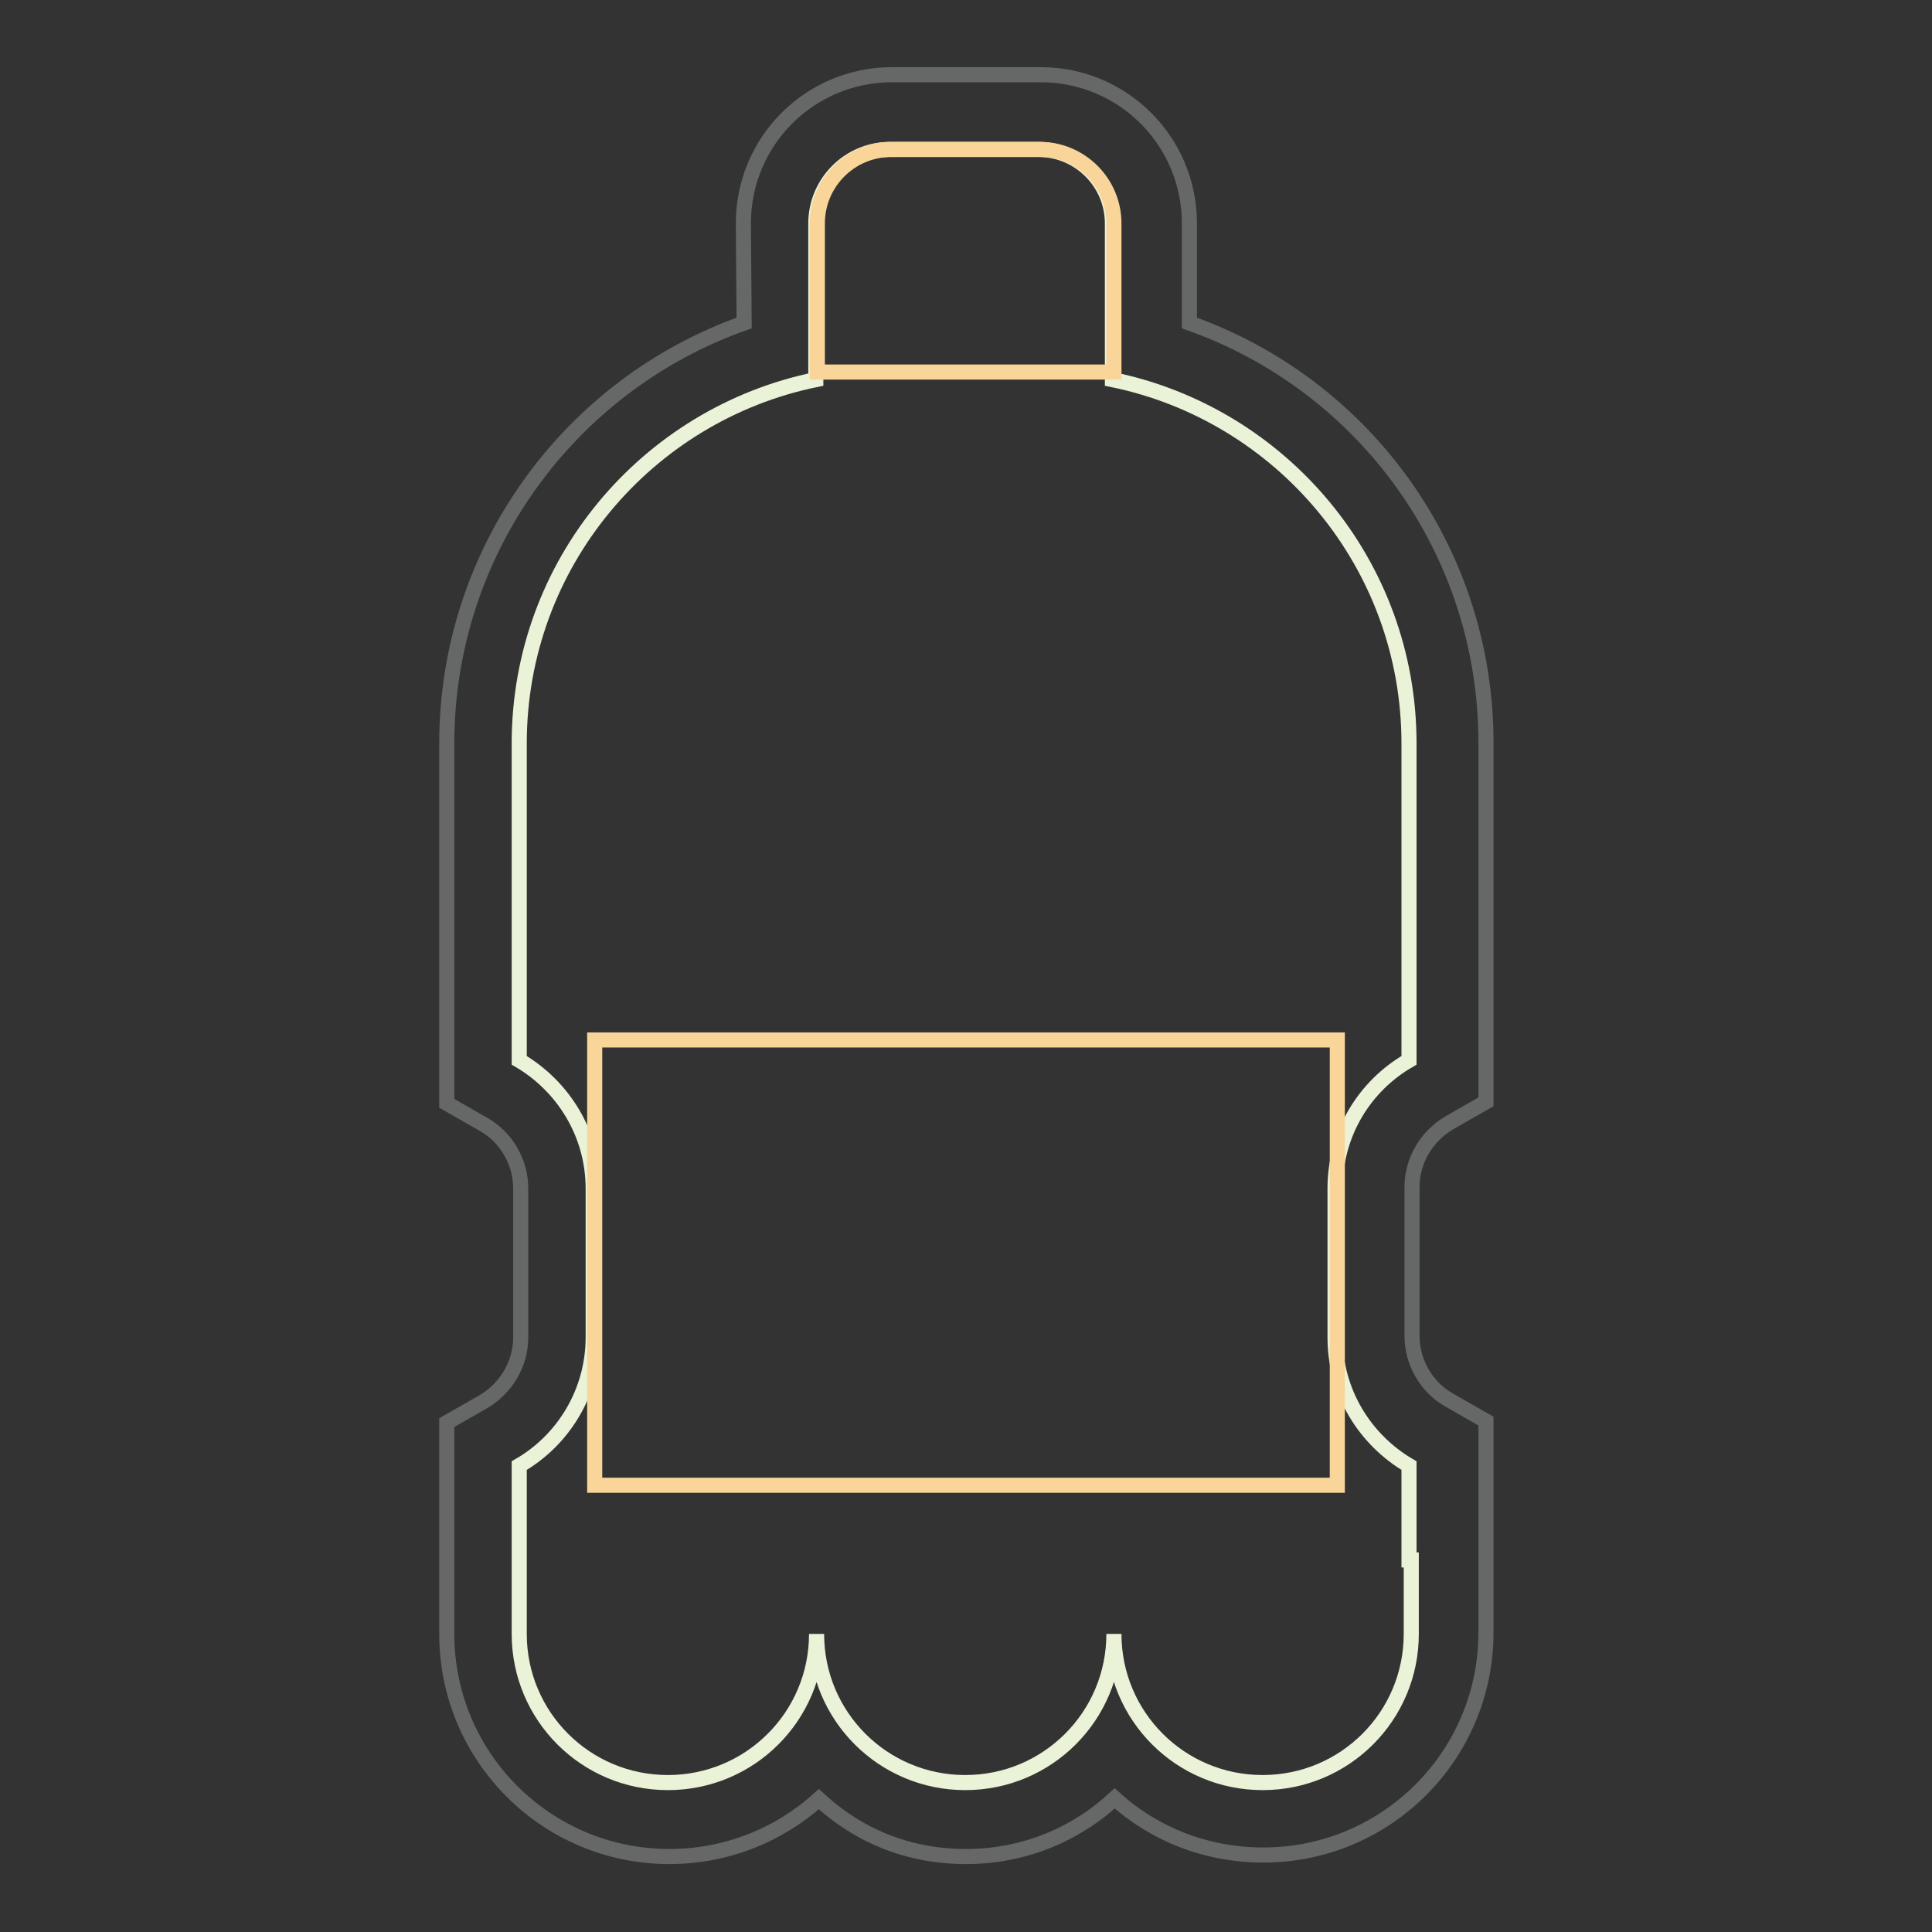<?xml version="1.0" encoding="utf-8"?>
<!-- Svg Vector Icons : http://www.onlinewebfonts.com/icon -->
<!DOCTYPE svg PUBLIC "-//W3C//DTD SVG 1.1//EN" "http://www.w3.org/Graphics/SVG/1.1/DTD/svg11.dtd">
<svg version="1.1" xmlns="http://www.w3.org/2000/svg" xmlns:xlink="http://www.w3.org/1999/xlink" x="0px" y="0px" viewBox="0 0 256 256" enable-background="new 0 0 256 256" xml:space="preserve">
<rect x="0" y="0" width="256" height="256" fill="#333333" stroke="none"/>
<g> <path stroke-width="2" fill-opacity="0" stroke="#666767"  d="M128,246c-7.7,0-14.3-2.8-19.5-7.6c-5.2,4.7-12.2,7.6-19.8,7.6c-16.3,0-29.5-13.2-29.5-29.5v-28l4.9-2.8 c3-1.8,4.9-5,4.9-8.5v-19.7c0-3.5-1.9-6.8-4.9-8.5l-4.9-2.8v-5.7v-42c0-25.4,16.2-47.5,39.4-55.7l-0.1-13.2 c0-10.9,8.8-19.7,19.7-19.7h19.7c10.9,0,19.7,8.8,19.7,19.7v13.2c23.2,8.2,39.3,30.2,39.3,55.6v47.6l-4.9,2.8c-3,1.8-4.9,5-4.9,8.5 v19.7c0,3.5,1.9,6.8,4.9,8.5l4.9,2.8v28c0,16.3-13.2,29.5-29.5,29.5c-7.6,0-14.5-2.8-19.7-7.5C142.4,243.2,135.5,246,128,246 L128,246z"/> <path stroke-width="2" fill-opacity="0" stroke="#eaf3d7"  d="M187,206.7v9.8c0,10.9-8.8,19.7-19.7,19.7s-19.7-8.8-19.7-19.7c0,10.9-8.8,19.7-19.7,19.7 c-10.9,0-19.7-8.8-19.7-19.7c0,10.9-8.8,19.7-19.7,19.7c-10.9,0-19.7-8.8-19.7-19.7v-22.3c5.9-3.4,9.8-9.8,9.8-17v-19.7 c0-7.3-4-13.6-9.8-17v-42c0-23.8,16.9-43.6,39.3-48.2V29.6c0-5.4,4.4-9.8,9.8-9.8h19.7c5.4,0,9.8,4.4,9.8,9.8v20.7 c22.4,4.6,39.3,24.4,39.3,48.2v42c-5.9,3.4-9.8,9.7-9.8,17v19.7c0,7.3,4,13.6,9.8,17V206.7z"/> <path stroke-width="2" fill-opacity="0" stroke="#fad59a"  d="M108.3,29.6c0-5.4,4.4-9.8,9.8-9.8h19.7c5.4,0,9.8,4.4,9.8,9.8v19.7h-39.3V29.6z M177.2,137.8v59H78.8v-59 H177.2z"/></g>
</svg>